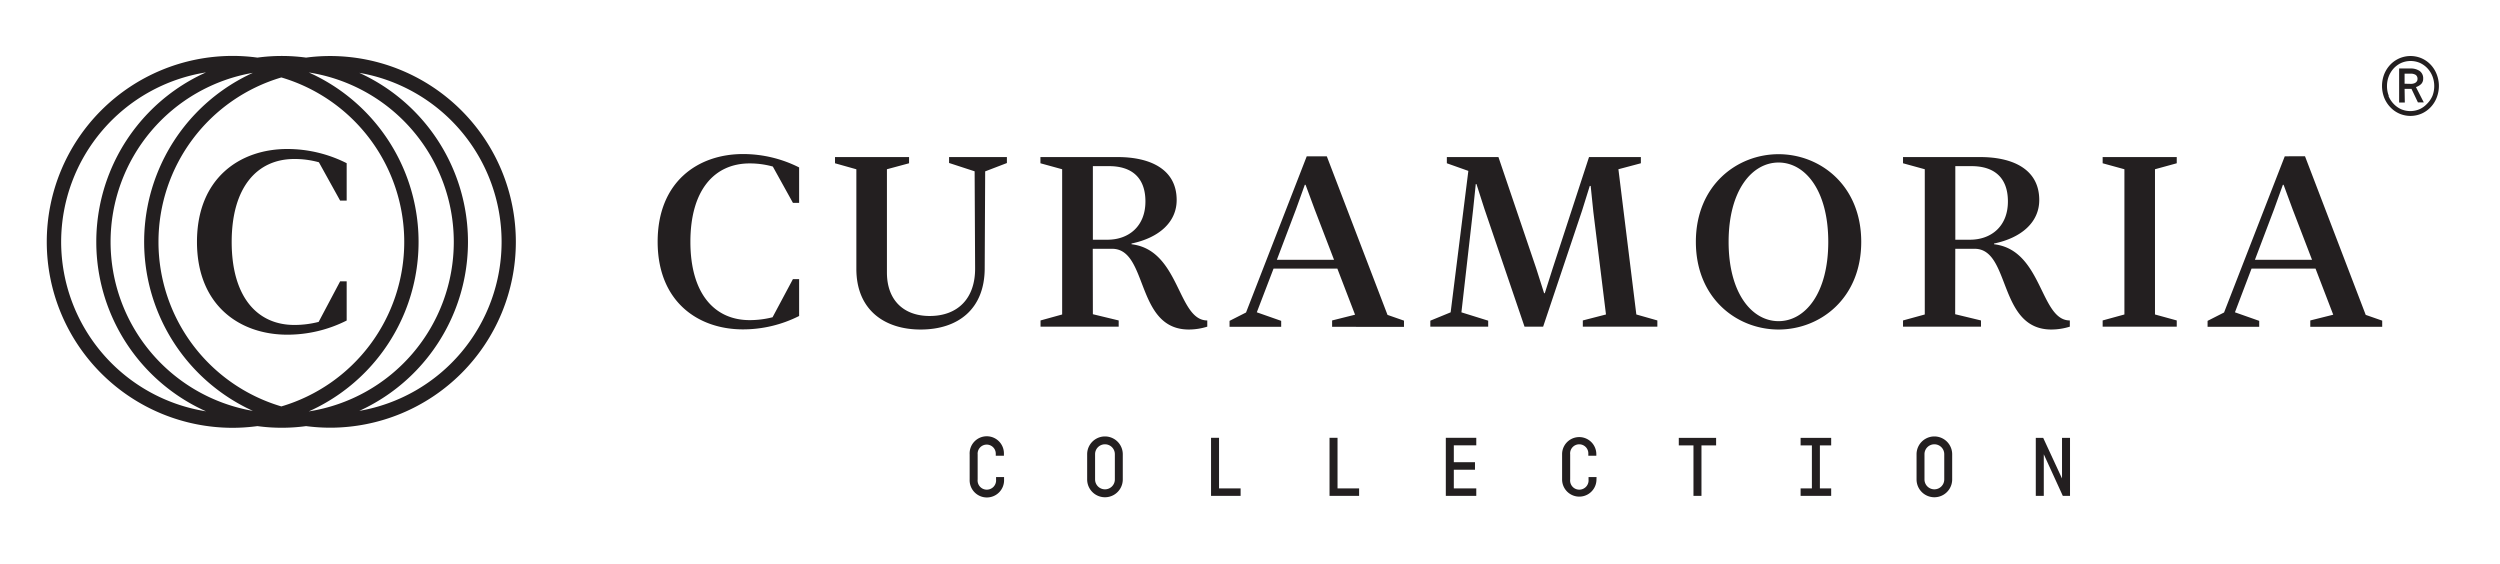 <svg id="Layer_1" data-name="Layer 1" xmlns="http://www.w3.org/2000/svg" width="677.87" height="152.98"><defs><style>.cls-1{fill:#231f20}</style></defs><path class="cls-1" d="M209.49 86 215 75.68h1.68v10a33.71 33.71 0 0 1-15.23 3.63c-12.11 0-23.13-7.45-23.13-23.77s11-23.77 23.13-23.77a33.71 33.71 0 0 1 15.23 3.63V55H215l-5.45-9.84a23.26 23.26 0 0 0-6.28-.85c-9.59 0-16.07 7.26-16.07 21.25s6.48 21.24 16.07 21.24a25.16 25.16 0 0 0 6.22-.78M226.41 44.27v-1.68h20.08v1.68l-6 1.62v28c0 7.52 4.54 11.79 11.6 11.79 7.58 0 12.38-4.73 12.31-13l-.13-26.23-6.93-2.26v-1.6h15.68v1.62l-5.89 2.26L267 72.7c0 11.14-7.26 16.65-17.37 16.65-9.79 0-17.43-5.31-17.43-16.45v-27ZM296.33 85.2l7 1.69v1.68h-21.19v-1.68l5.86-1.62V45.89l-5.89-1.62v-1.68h21c8.3 0 15.94 3 15.94 11.65 0 6-4.79 10.24-12.24 11.79v.2c13.15 1.55 12.44 20.66 20.54 20.66v1.68a17 17 0 0 1-5 .78c-14.52 0-10.95-21.89-20.8-21.89h-5.25Zm3.95-20.2c5.7 0 10.3-3.57 10.3-10.37s-4.08-9.58-9.84-9.58h-4.41V65ZM345.32 72.83l-4.54 11.85 6.61 2.32v1.62h-14V87l4.47-2.27 16.46-42.35h5.44l16.46 43 4.47 1.56v1.68H361.2v-1.73l6.22-1.56-4.8-12.5Zm16.4-2.39-5.25-13.67L354 50.1h-.2l-2.4 6.67-5.18 13.67ZM432.03 57.42l-.72-7h-.25l-2.08 6.67-10.56 31.48h-5.05l-10.89-31.99-2.14-6.67h-.19l-.72 6.93-3.17 27.85 7.26 2.26v1.62h-15.69v-1.62l5.51-2.26 4.8-38.35-5.83-2.07v-1.68h13.99l10.24 30.18 2.14 6.73h.19l2.14-6.73 9.85-30.18h14.06v1.68l-6.09 1.62 4.86 39.38 5.7 1.62v1.68h-20.21v-1.68l6.28-1.62-3.43-27.85zM482.25 89.35c-11.27 0-22.42-8.42-22.42-23.77S471 41.81 482.25 41.81s22.42 8.42 22.42 23.77-11.14 23.77-22.42 23.77m0-45.28c-7.19 0-13.54 7.52-13.54 21.51s6.35 21.5 13.54 21.5 13.48-7.51 13.48-21.5-6.28-21.51-13.48-21.51M530.14 85.2l7 1.69v1.68H516v-1.68l5.9-1.62V45.89l-5.9-1.62v-1.68h21c8.29 0 15.94 3 15.94 11.65 0 6-4.8 10.24-12.25 11.79v.2c13.16 1.55 12.44 20.66 20.54 20.66v1.68a16.93 16.93 0 0 1-5 .78c-14.52 0-11-21.89-20.81-21.89h-5.25Zm4-20.2c5.7 0 10.3-3.57 10.3-10.37s-4.08-9.58-9.85-9.58h-4.41V65ZM576.03 45.89l-5.9-1.62v-1.68h20.09v1.68l-5.9 1.62v39.38l5.9 1.62v1.68h-20.09v-1.68l5.9-1.62V45.89zM610.5 72.83 606 84.68l6.58 2.32v1.62h-14V87l4.47-2.27 16.46-42.35H625l16.46 43 4.47 1.56v1.68h-19.5v-1.73l6.22-1.56-4.8-12.5Zm16.4-2.39-5.25-13.67-2.46-6.67H619l-2.4 6.67-5.18 13.67ZM89.48 15.19a49.7 49.7 0 0 0-6.49.43 49.11 49.11 0 0 0-13.19 0 49.49 49.49 0 0 0-6.7-.46 50.39 50.39 0 1 0 0 100.84 51.17 51.17 0 0 0 6.7-.46 49.11 49.11 0 0 0 13.19 0 51.51 51.51 0 0 0 6.49.43 50.39 50.39 0 1 0 0-100.78m-20.91 4.56a50.36 50.36 0 0 0 0 91.66 46.51 46.51 0 0 1 0-91.66M76.29 21a46.51 46.51 0 0 1 0 89.2 46.51 46.51 0 0 1 0-89.2m7.44 90.55a50.35 50.35 0 0 0 0-91.9 46.51 46.51 0 0 1 0 91.9M16.58 65.58a46.58 46.58 0 0 1 39.28-45.95 50.36 50.36 0 0 0 0 91.9 46.58 46.58 0 0 1-39.28-45.95m80.84 45.83a50.37 50.37 0 0 0 0-91.66 46.51 46.51 0 0 1 0 91.66"/><path class="cls-1" d="M77.9 90.75A35.71 35.71 0 0 0 94 86.91V76.28h-1.77l-5.83 11a26.44 26.44 0 0 1-6.58.83c-10.15 0-17-7.69-17-22.5s6.86-22.5 17-22.5a24.71 24.71 0 0 1 6.65.89l5.76 10.4H94V44.25a35.73 35.73 0 0 0-16.1-3.85c-12.83 0-24.49 7.89-24.49 25.18S65.07 90.75 77.9 90.75M272.25 130a4.67 4.67 0 1 1-9.33 0v-6.8a4.65 4.65 0 1 1 9.29-.09v.47H270v-.49a2.46 2.46 0 1 0-4.91.13V130a2.49 2.49 0 0 0 2.46 2.77 2.52 2.52 0 0 0 2.53-2.75v-.66h2.17ZM304.44 123.18V130a4.83 4.83 0 0 1-9.66 0v-6.83a4.83 4.83 0 0 1 9.66 0m-7.51 0V130a2.68 2.68 0 1 0 5.36 0v-6.85a2.68 2.68 0 1 0-5.36 0M330.54 132.42h5.85v2.04h-8.02v-15.75h2.17v13.71zM362.67 132.42h5.85v2.04h-8.02v-15.75h2.17v13.71zM394.2 120.75v4.58h5.74v2.04h-5.74v5.05h6.09v2.04h-8.26v-15.75h8.26v2.04h-6.09zM432.88 130a4.66 4.66 0 1 1-9.32 0v-6.8a4.64 4.64 0 1 1 9.28-.09v.47h-2.17v-.49a2.47 2.47 0 1 0-4.92.13V130a2.48 2.48 0 0 0 2.46 2.77 2.52 2.52 0 0 0 2.52-2.75v-.66h2.17ZM465.32 120.77h-3.97v13.69h-2.17v-13.69h-3.98v-2.04h10.12v2.04zM493.46 120.77v11.65h3.06v2.04h-8.29v-2.04h3.06v-11.65h-3.06v-2.04h8.29v2.04h-3.06zM529.33 123.18V130a4.83 4.83 0 0 1-9.66 0v-6.83a4.83 4.83 0 0 1 9.66 0m-7.51 0V130a2.68 2.68 0 1 0 5.36 0v-6.85a2.68 2.68 0 1 0-5.36 0M561.28 118.73v15.73h-1.95l-5.16-11.28v11.28H552v-15.73h2.01l5.1 11.01v-11.01h2.17zM646.47 20.13a8.18 8.18 0 0 1 1.64-2.58 7.59 7.59 0 0 1 8.53-1.73 7.53 7.53 0 0 1 2.44 1.73 8 8 0 0 1 1.62 2.58 8.7 8.7 0 0 1 0 6.35 7.81 7.81 0 0 1-1.62 2.57 7.56 7.56 0 0 1-2.44 1.74 7.56 7.56 0 0 1-6.09 0 7.46 7.46 0 0 1-2.44-1.74 8 8 0 0 1-1.64-2.57 8.84 8.84 0 0 1 0-6.35m1.16 5.87a6.82 6.82 0 0 0 1.37 2.13 6.55 6.55 0 0 0 2 1.46 6.4 6.4 0 0 0 5.1 0 6.5 6.5 0 0 0 2-1.46 6.85 6.85 0 0 0 1.45-2.13 7.26 7.26 0 0 0 .49-2.65 7.36 7.36 0 0 0-.49-2.67 6.85 6.85 0 0 0-1.37-2.17 6.45 6.45 0 0 0-2-1.44 6.4 6.4 0 0 0-5.1 0 6.49 6.49 0 0 0-2 1.44 6.82 6.82 0 0 0-1.36 2.17 7.16 7.16 0 0 0-.49 2.67 7.05 7.05 0 0 0 .49 2.65m4.34 1.8h-1.54v-9.23h3.05a4.23 4.23 0 0 1 2.53.69 2.42 2.42 0 0 1 .94 2.09 2 2 0 0 1-.5 1.38 3.41 3.41 0 0 1-1.46.88l2.12 4.15h-1.59l-1.74-3.66H652Zm1.73-5.06a2.84 2.84 0 0 0 .66-.1 1.64 1.64 0 0 0 .55-.25 1.37 1.37 0 0 0 .36-.4 1.09 1.09 0 0 0 .14-.54 1.28 1.28 0 0 0-.5-1.15 2.55 2.55 0 0 0-1.49-.32H652v2.72Z"/></svg>